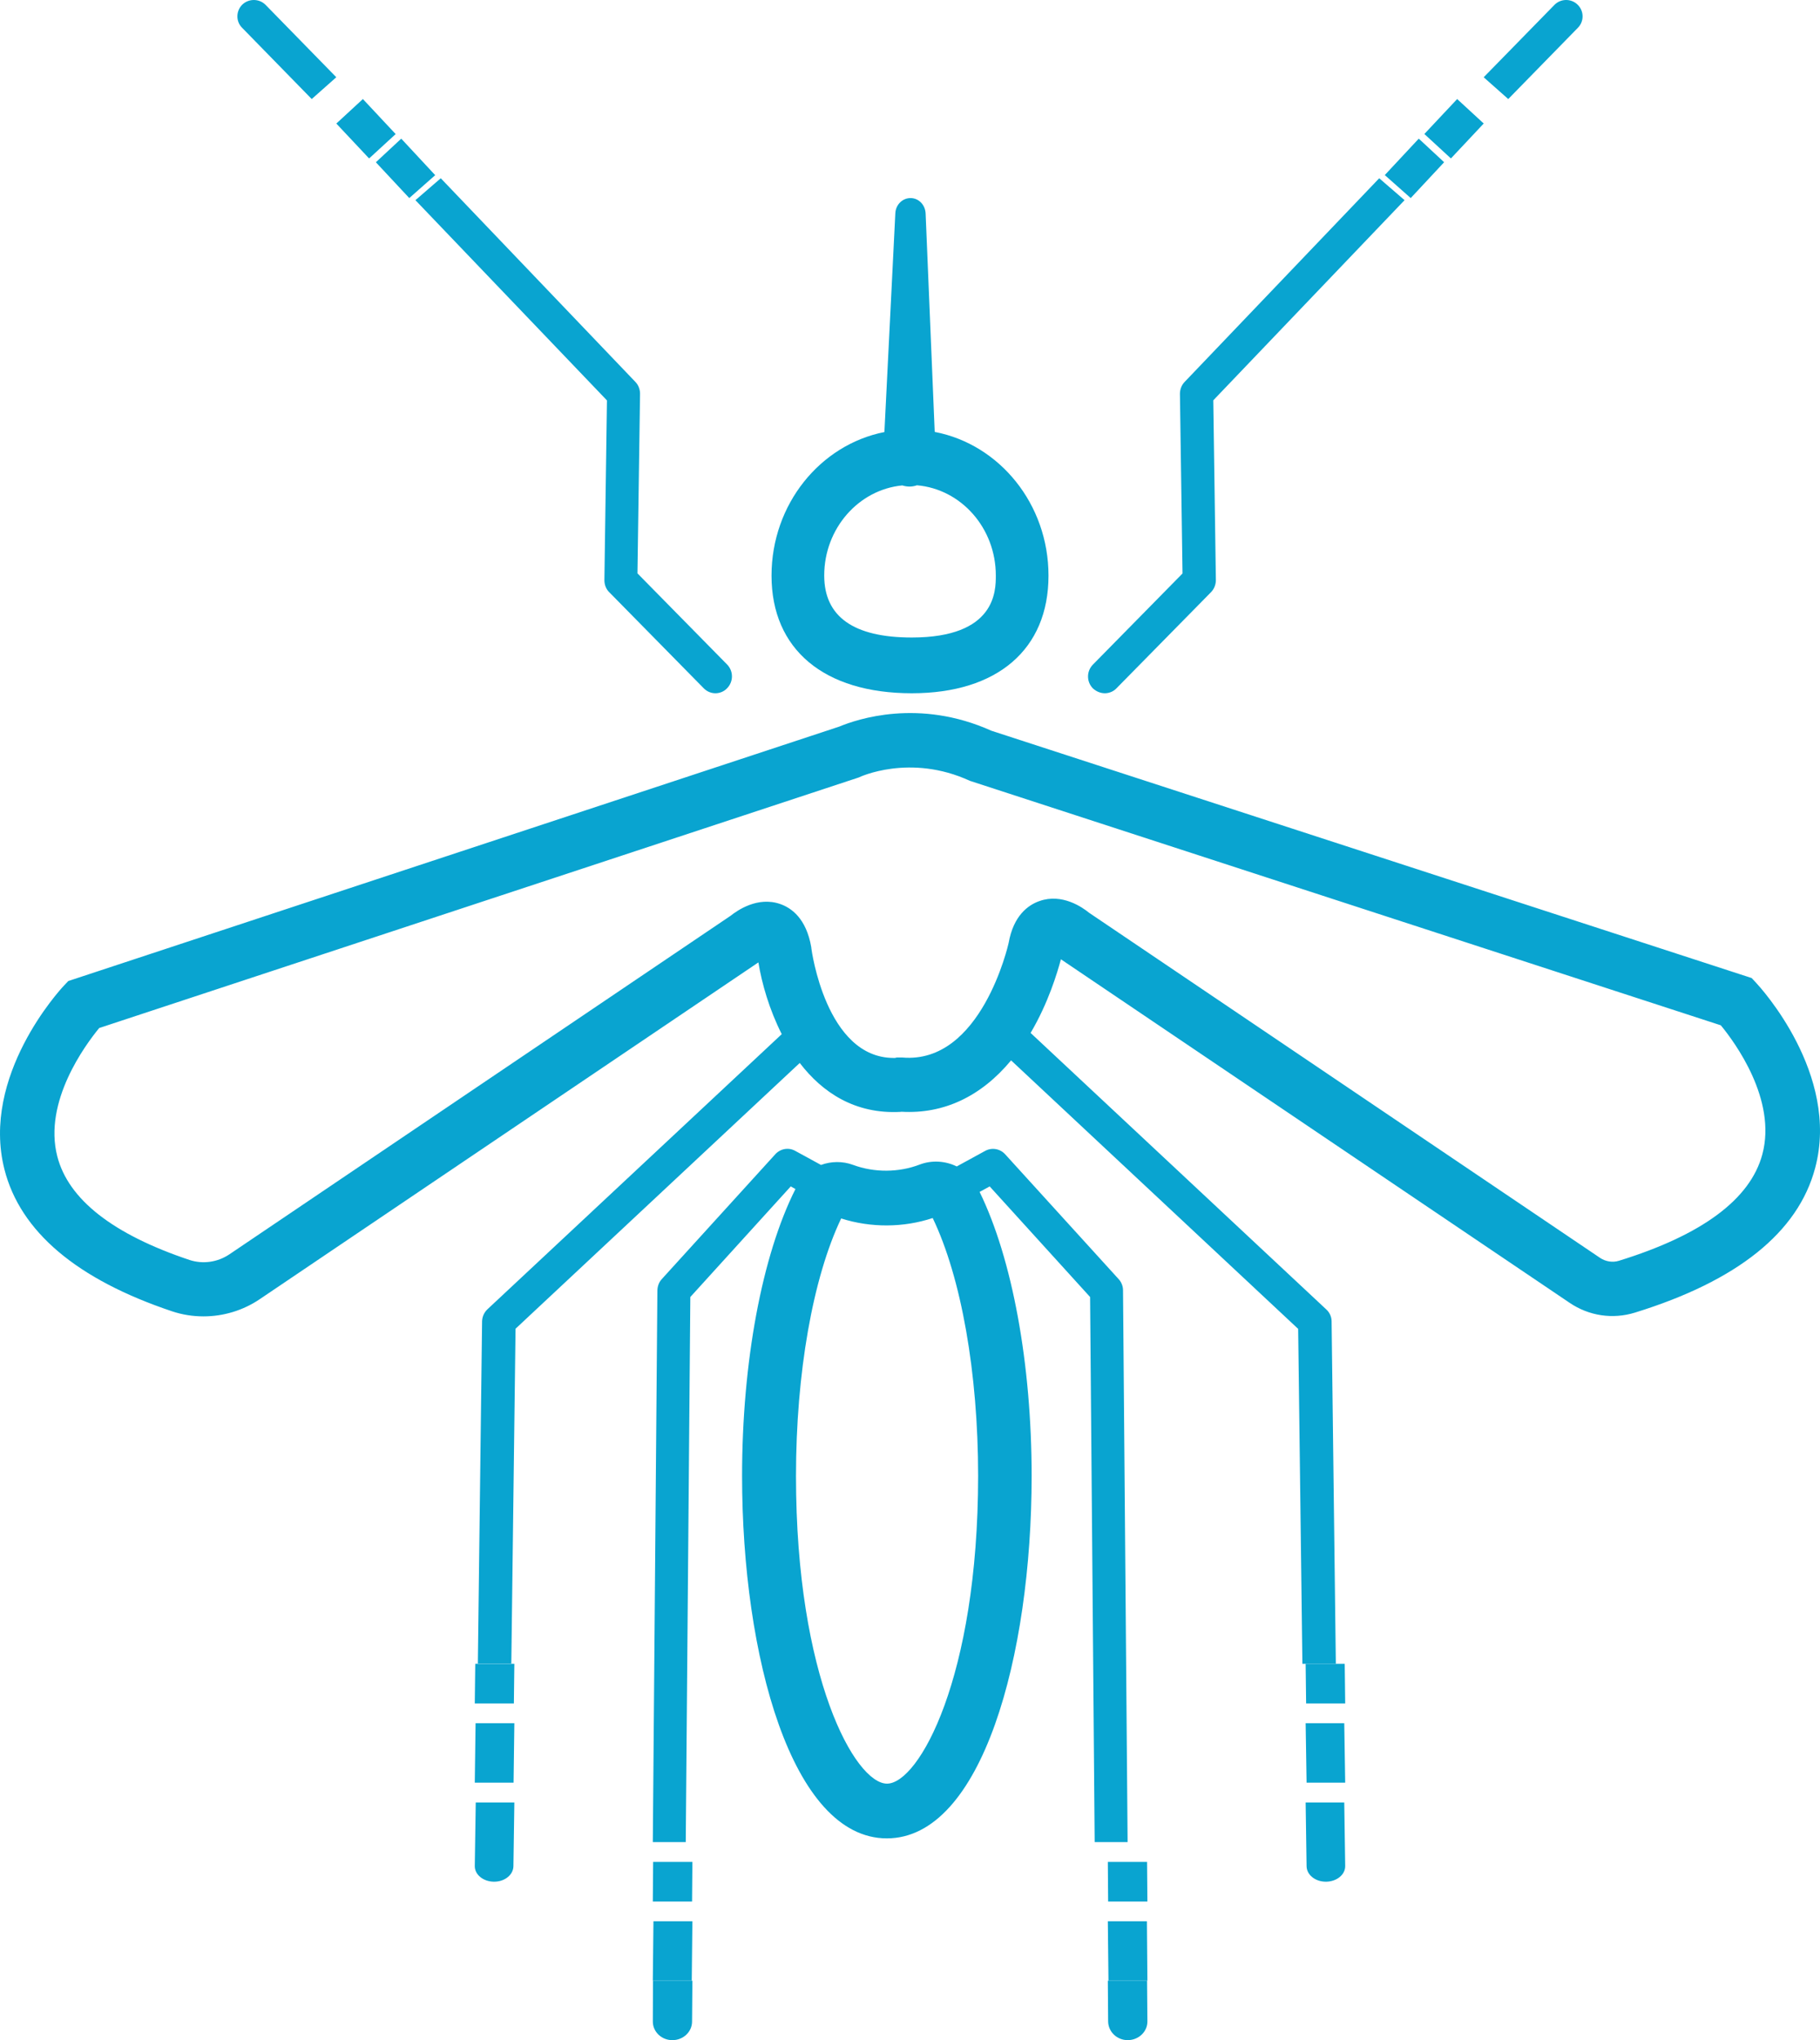 <svg width="83" height="93" viewBox="0 0 83 93" fill="none" xmlns="http://www.w3.org/2000/svg">
<path fill-rule="evenodd" clip-rule="evenodd" d="M47.816 26.241C47.816 29.599 45.486 31.602 41.582 31.602C37.576 31.602 35.185 29.599 35.185 26.241C35.185 22.984 37.408 20.272 40.333 19.695L40.831 9.721C40.849 9.321 41.173 9.011 41.558 9.03C41.918 9.049 42.194 9.353 42.212 9.727L42.627 19.689C45.576 20.253 47.816 22.971 47.816 26.241ZM41.528 22.179C41.396 22.185 41.27 22.166 41.149 22.128C39.156 22.318 37.588 24.093 37.588 26.235C37.588 28.11 38.927 29.061 41.582 29.061C45.414 29.061 45.414 26.932 45.414 26.235C45.414 24.067 43.828 22.293 41.816 22.122C41.726 22.154 41.63 22.173 41.528 22.179Z" fill="#09A4D0"/>
<path fill-rule="evenodd" clip-rule="evenodd" d="M79.884 44.584L80.102 44.819C80.257 44.986 83.924 48.963 82.779 53.243C82.001 56.173 79.236 58.39 74.567 59.833C73.552 60.149 72.463 59.988 71.579 59.387L48.382 43.729C48.226 44.311 47.816 45.705 47 47.086L60.485 59.691C60.64 59.833 60.727 60.032 60.727 60.236L60.92 75.845H59.395L59.202 60.577L46.11 48.337C44.746 49.979 43.04 50.79 41.111 50.679L41.067 50.685C39 50.796 37.506 49.805 36.472 48.455L23.511 60.57L23.318 75.838H21.792L21.985 60.23C21.992 60.019 22.079 59.827 22.228 59.685L35.651 47.142C35.084 46.021 34.742 44.832 34.586 43.871L11.85 59.22C11.084 59.74 10.181 60.007 9.279 60.007C8.799 60.007 8.314 59.932 7.853 59.778C3.501 58.322 0.924 56.142 0.202 53.305C-0.881 49.043 2.742 45.117 2.898 44.949L3.115 44.72L38.265 33.125C39.087 32.784 41.907 31.824 45.213 33.311L79.884 44.584ZM73.827 57.473C77.618 56.303 79.822 54.667 80.37 52.623C81.042 50.127 79.112 47.507 78.477 46.739L44.236 35.596C41.497 34.333 39.193 35.423 39.162 35.441L4.523 46.863C3.894 47.631 1.97 50.22 2.612 52.71C3.116 54.674 5.145 56.266 8.644 57.436C9.248 57.634 9.92 57.541 10.456 57.182L33.316 41.747C33.628 41.499 34.549 40.855 35.576 41.208C36.099 41.388 36.772 41.877 36.996 43.172L37.002 43.233C37.008 43.283 37.662 48.226 40.756 48.226H40.818L40.893 48.207H41.154C44.753 48.517 45.986 43.041 45.998 42.986C46.216 41.741 46.888 41.251 47.411 41.072C48.438 40.713 49.36 41.357 49.671 41.611L72.974 57.343C73.229 57.511 73.546 57.56 73.827 57.473Z" fill="#09A4D0"/>
<path d="M16.833 7.223L18.044 6.112L16.549 4.515L15.338 5.632L16.833 7.223Z" fill="#09A4D0"/>
<path d="M18.665 9.029L19.847 7.985L18.298 6.32L17.141 7.397L18.665 9.029Z" fill="#09A4D0"/>
<path d="M14.216 4.515L15.337 3.521L12.114 0.224C11.826 -0.068 11.354 -0.075 11.054 0.206C10.76 0.492 10.747 0.968 11.035 1.26L14.216 4.515Z" fill="#09A4D0"/>
<path d="M27.68 18.253L27.563 26.445C27.563 26.652 27.637 26.853 27.785 26.997L32.094 31.376C32.243 31.527 32.434 31.602 32.626 31.602C32.818 31.602 33.015 31.527 33.157 31.376C33.454 31.074 33.454 30.591 33.157 30.289L29.071 26.137L29.189 17.951C29.189 17.75 29.115 17.549 28.972 17.405L20.101 8.126L18.945 9.125L27.68 18.253Z" fill="#09A4D0"/>
<path d="M21.652 81.262H23.421L23.457 78.553H21.688L21.652 81.262Z" fill="#09A4D0"/>
<path d="M21.652 85.058C21.645 85.452 22.033 85.771 22.522 85.777C22.522 85.777 22.529 85.777 22.537 85.777C23.018 85.777 23.406 85.464 23.414 85.075L23.457 82.165H21.696L21.652 85.058Z" fill="#09A4D0"/>
<path d="M21.652 77.65H23.435L23.457 75.845H21.674L21.652 77.65Z" fill="#09A4D0"/>
<path d="M29.771 90.291H31.547L31.576 87.582H29.8L29.771 90.291Z" fill="#09A4D0"/>
<path d="M29.772 92.139C29.764 92.615 30.168 93 30.659 93H30.666C31.158 93 31.561 92.622 31.561 92.153L31.576 90.291H29.779L29.772 92.139Z" fill="#09A4D0"/>
<path d="M29.771 86.68H31.561L31.576 84.874H29.786L29.771 86.68Z" fill="#09A4D0"/>
<path d="M61.304 78.553H59.543L59.586 81.262H61.347L61.304 78.553Z" fill="#09A4D0"/>
<path d="M59.543 82.165L59.586 85.075C59.593 85.464 59.981 85.777 60.463 85.777C60.47 85.777 60.47 85.777 60.477 85.777C60.966 85.771 61.354 85.452 61.347 85.058L61.304 82.165H59.543Z" fill="#09A4D0"/>
<path d="M61.325 75.845H59.543L59.565 77.65H61.347L61.325 75.845Z" fill="#09A4D0"/>
<path d="M52.304 87.582H50.522L50.551 90.291H52.326L52.304 87.582Z" fill="#09A4D0"/>
<path d="M50.522 90.291L50.536 92.153C50.544 92.622 50.94 93 51.431 93H51.438C51.937 92.993 52.333 92.608 52.326 92.139L52.311 90.291H50.522Z" fill="#09A4D0"/>
<path d="M52.311 84.874H50.522L50.536 86.68H52.326L52.311 84.874Z" fill="#09A4D0"/>
<path fill-rule="evenodd" clip-rule="evenodd" d="M51.013 58.306C51.142 58.444 51.215 58.631 51.215 58.818L51.424 83.971H49.922L49.713 59.124L45.134 54.083L44.674 54.333C46.164 57.377 47.047 62.174 47.047 67.283C47.047 75.493 44.778 83.802 40.444 83.802C36.11 83.802 33.842 75.493 33.842 67.283C33.842 62.099 34.749 57.233 36.276 54.202L36.061 54.083L31.482 59.124L31.273 83.971H29.771L29.98 58.818C29.986 58.631 30.053 58.444 30.182 58.306L35.356 52.617C35.589 52.361 35.963 52.293 36.264 52.461L37.441 53.104C37.9 52.935 38.427 52.923 38.912 53.104C39.874 53.459 40.99 53.453 41.946 53.085C42.51 52.873 43.123 52.923 43.632 53.172L44.932 52.461C45.232 52.299 45.606 52.361 45.839 52.617L51.013 58.306ZM36.301 67.283C36.301 76.491 39.004 81.307 40.451 81.307C41.898 81.307 44.601 76.491 44.607 67.283C44.607 62.58 43.835 58.231 42.535 55.524C41.199 55.967 39.709 55.973 38.361 55.543C37.067 58.25 36.301 62.598 36.301 67.283Z" fill="#09A4D0"/>
<path d="M67.664 5.63L66.453 4.515L64.957 6.108L66.168 7.223L67.664 5.63Z" fill="#09A4D0"/>
<path d="M65.859 7.395L64.702 6.32L63.152 7.981L64.335 9.029L65.859 7.395Z" fill="#09A4D0"/>
<path d="M71.962 1.263C72.249 0.971 72.243 0.496 71.943 0.21C71.649 -0.076 71.171 -0.07 70.884 0.228L67.662 3.522L68.783 4.515L71.962 1.263Z" fill="#09A4D0"/>
<path d="M50.386 31.602C50.577 31.602 50.775 31.526 50.917 31.376L55.226 26.996C55.368 26.852 55.449 26.65 55.449 26.443L55.331 18.249L64.054 9.125L62.898 8.126L54.027 17.407C53.885 17.552 53.81 17.753 53.81 17.954L53.928 26.142L49.842 30.295C49.545 30.597 49.545 31.08 49.842 31.382C50.002 31.526 50.194 31.602 50.386 31.602Z" fill="#09A4D0"/>
</svg>

